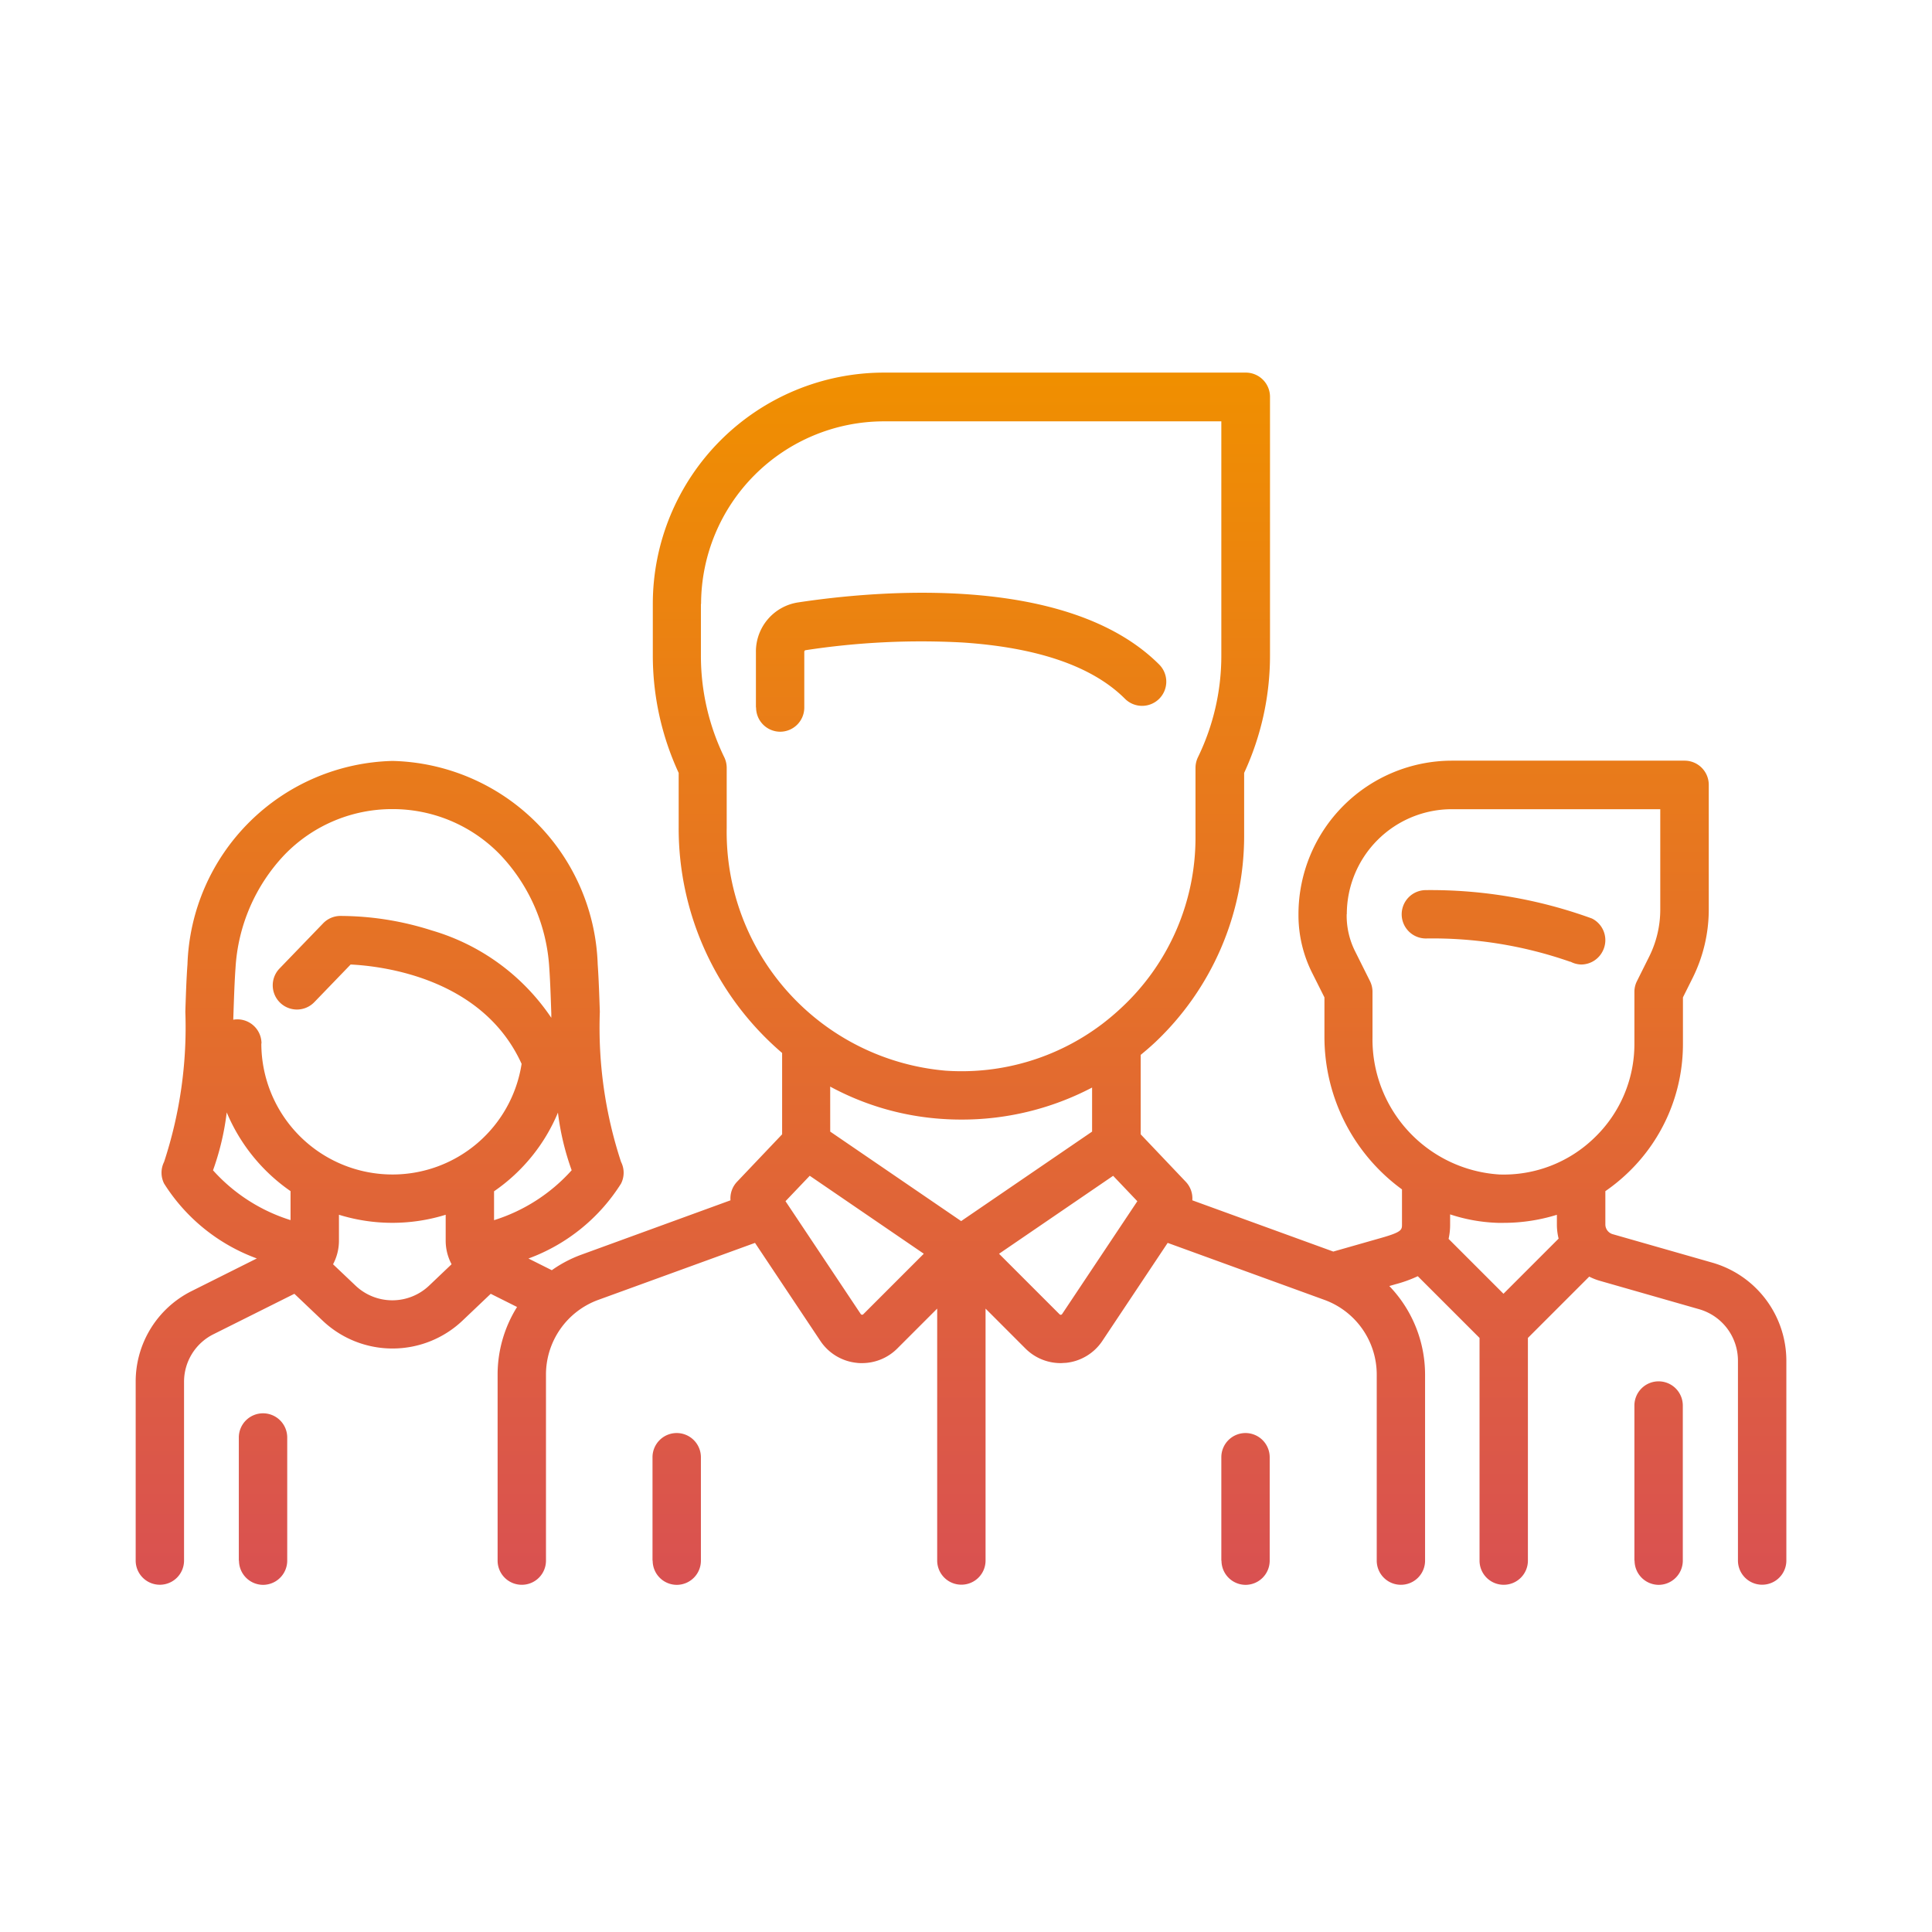 <svg xmlns="http://www.w3.org/2000/svg" xmlns:xlink="http://www.w3.org/1999/xlink" width="57" height="57" viewBox="0 0 57 57">
  <defs>
    <linearGradient id="linear-gradient" x1="0.5" x2="0.5" y2="1" gradientUnits="objectBoundingBox">
      <stop offset="0" stop-color="#f08f00"/>
      <stop offset="1" stop-color="#d95151"/>
    </linearGradient>
    <clipPath id="clip-offer2">
      <rect width="57" height="57"/>
    </clipPath>
  </defs>
  <g id="offer2" clip-path="url(#clip-offer2)">
    <path id="Union_33" data-name="Union 33" d="M10786.275-12632.959v-5.9a1.58,1.58,0,0,0-1.141-1.514l-2.947-.843a1.71,1.71,0,0,1-.3-.12l-1.809,1.809v6.57a.713.713,0,0,1-.714.713.712.712,0,0,1-.713-.713v-6.57l-1.822-1.821a3.888,3.888,0,0,1-.664.239l-.176.051a3.771,3.771,0,0,1,1.055,2.61v5.491a.712.712,0,0,1-.713.713.712.712,0,0,1-.713-.713v-5.491a2.346,2.346,0,0,0-1.539-2.2l-4.629-1.683-1.926,2.89a1.469,1.469,0,0,1-1.083.65c-.049,0-.1.007-.147.007a1.468,1.468,0,0,1-1.042-.432l-1.175-1.176v7.432a.712.712,0,0,1-.713.713.713.713,0,0,1-.714-.713v-7.432l-1.176,1.176a1.468,1.468,0,0,1-1.042.432c-.049,0-.1,0-.147-.007a1.469,1.469,0,0,1-1.083-.65l-1.927-2.89-4.628,1.683a2.346,2.346,0,0,0-1.539,2.2v5.491a.712.712,0,0,1-.713.713.713.713,0,0,1-.714-.713v-5.491a3.757,3.757,0,0,1,.574-1.992l-.777-.389-.829.788a3,3,0,0,1-2.067.826,2.994,2.994,0,0,1-2.068-.826l-.829-.788-2.385,1.192a1.565,1.565,0,0,0-.87,1.408v5.271a.714.714,0,0,1-.714.713.713.713,0,0,1-.713-.713v-5.271a2.984,2.984,0,0,1,1.66-2.685l1.914-.958a5.444,5.444,0,0,1-2.736-2.21.712.712,0,0,1,0-.638,12.71,12.71,0,0,0,.627-4.43c.016-.5.032-.98.063-1.4a6.206,6.206,0,0,1,6.052-6,6.206,6.206,0,0,1,6.051,6c.03.424.046.9.063,1.4a12.689,12.689,0,0,0,.626,4.43.707.707,0,0,1,0,.639,5.443,5.443,0,0,1-2.732,2.211l.689.345a3.705,3.705,0,0,1,.883-.462l4.389-1.6a.711.711,0,0,1,.193-.547l1.33-1.4v-2.4a8.719,8.719,0,0,1-3.052-6.654v-1.609a8.257,8.257,0,0,1-.763-3.469v-1.525a6.824,6.824,0,0,1,6.816-6.816h10.68a.715.715,0,0,1,.713.714v7.628a8.235,8.235,0,0,1-.763,3.468v1.872a8.379,8.379,0,0,1-2.638,6.088c-.135.125-.273.244-.414.359v2.344l1.33,1.4a.711.711,0,0,1,.193.547l4.159,1.512,1.438-.41c.589-.169.589-.234.589-.394v-1.03a5.57,5.57,0,0,1-2.288-4.5v-1.165l-.366-.73a3.79,3.79,0,0,1-.4-1.685v-.041a4.533,4.533,0,0,1,4.527-4.528h6.865a.713.713,0,0,1,.713.714v3.676a4.541,4.541,0,0,1-.478,2.025l-.284.569v1.357a5.247,5.247,0,0,1-1.606,3.8,5.371,5.371,0,0,1-.683.56v.983a.3.3,0,0,0,.216.286l2.946.842a3.014,3.014,0,0,1,2.178,2.887v5.9a.713.713,0,0,1-.714.713A.713.713,0,0,1,10786.275-12632.959Zm-21.8-9.051,1.785,1.785a.045.045,0,0,0,.04.015.049.049,0,0,0,.036-.022l2.219-3.328-.714-.75Zm-6.3-1.551,2.219,3.328a.046.046,0,0,0,.037.021.041.041,0,0,0,.039-.014l1.785-1.785-3.365-2.3ZM10745-12642.4a1.479,1.479,0,0,1-.174.7l.664.63a1.576,1.576,0,0,0,2.17,0l.663-.631a1.479,1.479,0,0,1-.174-.7v-.76a5.31,5.31,0,0,1-1.574.238,5.316,5.316,0,0,1-1.575-.238Zm32.783-.473a1.894,1.894,0,0,1-.045.424l1.619,1.619,1.627-1.627a1.719,1.719,0,0,1-.051-.415v-.288a5.3,5.3,0,0,1-1.574.238c-.055,0-.109,0-.164,0a4.961,4.961,0,0,1-1.412-.25Zm-18.289-2.741,3.863,2.64,3.863-2.64v-1.3a8.266,8.266,0,0,1-3.857.945c-.186,0-.373-.006-.561-.019a8.042,8.042,0,0,1-3.309-.954Zm-9.918,1.762v.851a5.132,5.132,0,0,0,2.29-1.473,7.769,7.769,0,0,1-.405-1.7A5.289,5.289,0,0,1,10749.58-12643.856Zm-8.293-.622a5.127,5.127,0,0,0,2.289,1.471v-.855a5.324,5.324,0,0,1-1.883-2.323A7.787,7.787,0,0,1,10741.287-12644.479Zm33.448-7.551v.042a2.343,2.343,0,0,0,.247,1.046l.44.881a.714.714,0,0,1,.075.319v1.334a3.994,3.994,0,0,0,3.744,4.054,3.837,3.837,0,0,0,2.81-1.09,3.831,3.831,0,0,0,1.173-2.772v-1.525a.7.7,0,0,1,.076-.319l.359-.72a3.112,3.112,0,0,0,.328-1.388v-2.963h-6.152A3.1,3.1,0,0,0,10774.735-12652.029Zm-32.021,3.813a3.869,3.869,0,0,0,3.864,3.863,3.854,3.854,0,0,0,3.815-3.264c-1.153-2.541-4.121-2.886-5.044-2.931l-1.071,1.11a.713.713,0,0,1-1.008.019.714.714,0,0,1-.02-1.01l1.287-1.334a.714.714,0,0,1,.494-.218,8.9,8.9,0,0,1,2.715.429,6.414,6.414,0,0,1,3.523,2.576c0-.043,0-.086,0-.128-.017-.491-.032-.954-.06-1.351a5.3,5.3,0,0,0-1.442-3.326,4.409,4.409,0,0,0-3.186-1.352,4.412,4.412,0,0,0-3.187,1.352,5.3,5.3,0,0,0-1.441,3.326c-.029.4-.044.859-.061,1.351l-.006.185a.679.679,0,0,1,.117-.011A.712.712,0,0,1,10742.715-12648.216Zm12.969-12.968v1.525a6.844,6.844,0,0,0,.691,3,.715.715,0,0,1,.07.311v1.77a7.069,7.069,0,0,0,6.454,7.162,6.866,6.866,0,0,0,4.629-1.381l.013-.01q.283-.217.547-.464a6.849,6.849,0,0,0,2.188-5.046v-2.031a.729.729,0,0,1,.07-.311,6.845,6.845,0,0,0,.692-3v-6.914h-9.966A5.4,5.4,0,0,0,10755.684-12661.184Zm27.541,28.225v-4.578a.714.714,0,0,1,.714-.713.714.714,0,0,1,.714.713v4.578a.715.715,0,0,1-.714.713A.715.715,0,0,1,10783.225-12632.959Zm-12.187,0v-3.052a.714.714,0,0,1,.714-.714.715.715,0,0,1,.713.714v3.052a.714.714,0,0,1-.713.713A.713.713,0,0,1,10771.038-12632.959Zm-16.782,0v-3.052a.714.714,0,0,1,.714-.714.715.715,0,0,1,.714.714v3.052a.714.714,0,0,1-.714.713A.713.713,0,0,1,10754.256-12632.959Zm-12.205,0v-3.635a.714.714,0,0,1,.714-.713.714.714,0,0,1,.714.713v3.635a.715.715,0,0,1-.714.713A.715.715,0,0,1,10742.051-12632.959Zm39.28-17.67a12.305,12.305,0,0,0-4.258-.687.714.714,0,0,1-.714-.713.714.714,0,0,1,.714-.714,13.9,13.9,0,0,1,4.9.838.713.713,0,0,1,.319.957.712.712,0,0,1-.638.4A.72.72,0,0,1,10781.331-12650.629Zm-24.024-7.5v-1.644a1.465,1.465,0,0,1,1.252-1.459c2.3-.348,7.947-.863,10.646,1.834a.715.715,0,0,1,0,1.01.715.715,0,0,1-1.01,0c-.953-.953-2.564-1.512-4.789-1.66a22.536,22.536,0,0,0-4.635.227.047.047,0,0,0-.037.049v1.644a.713.713,0,0,1-.713.712A.713.713,0,0,1,10757.307-12658.132Z" transform="translate(-10735 12679)" fill="url(#linear-gradient)"/>
  </g>
</svg>
